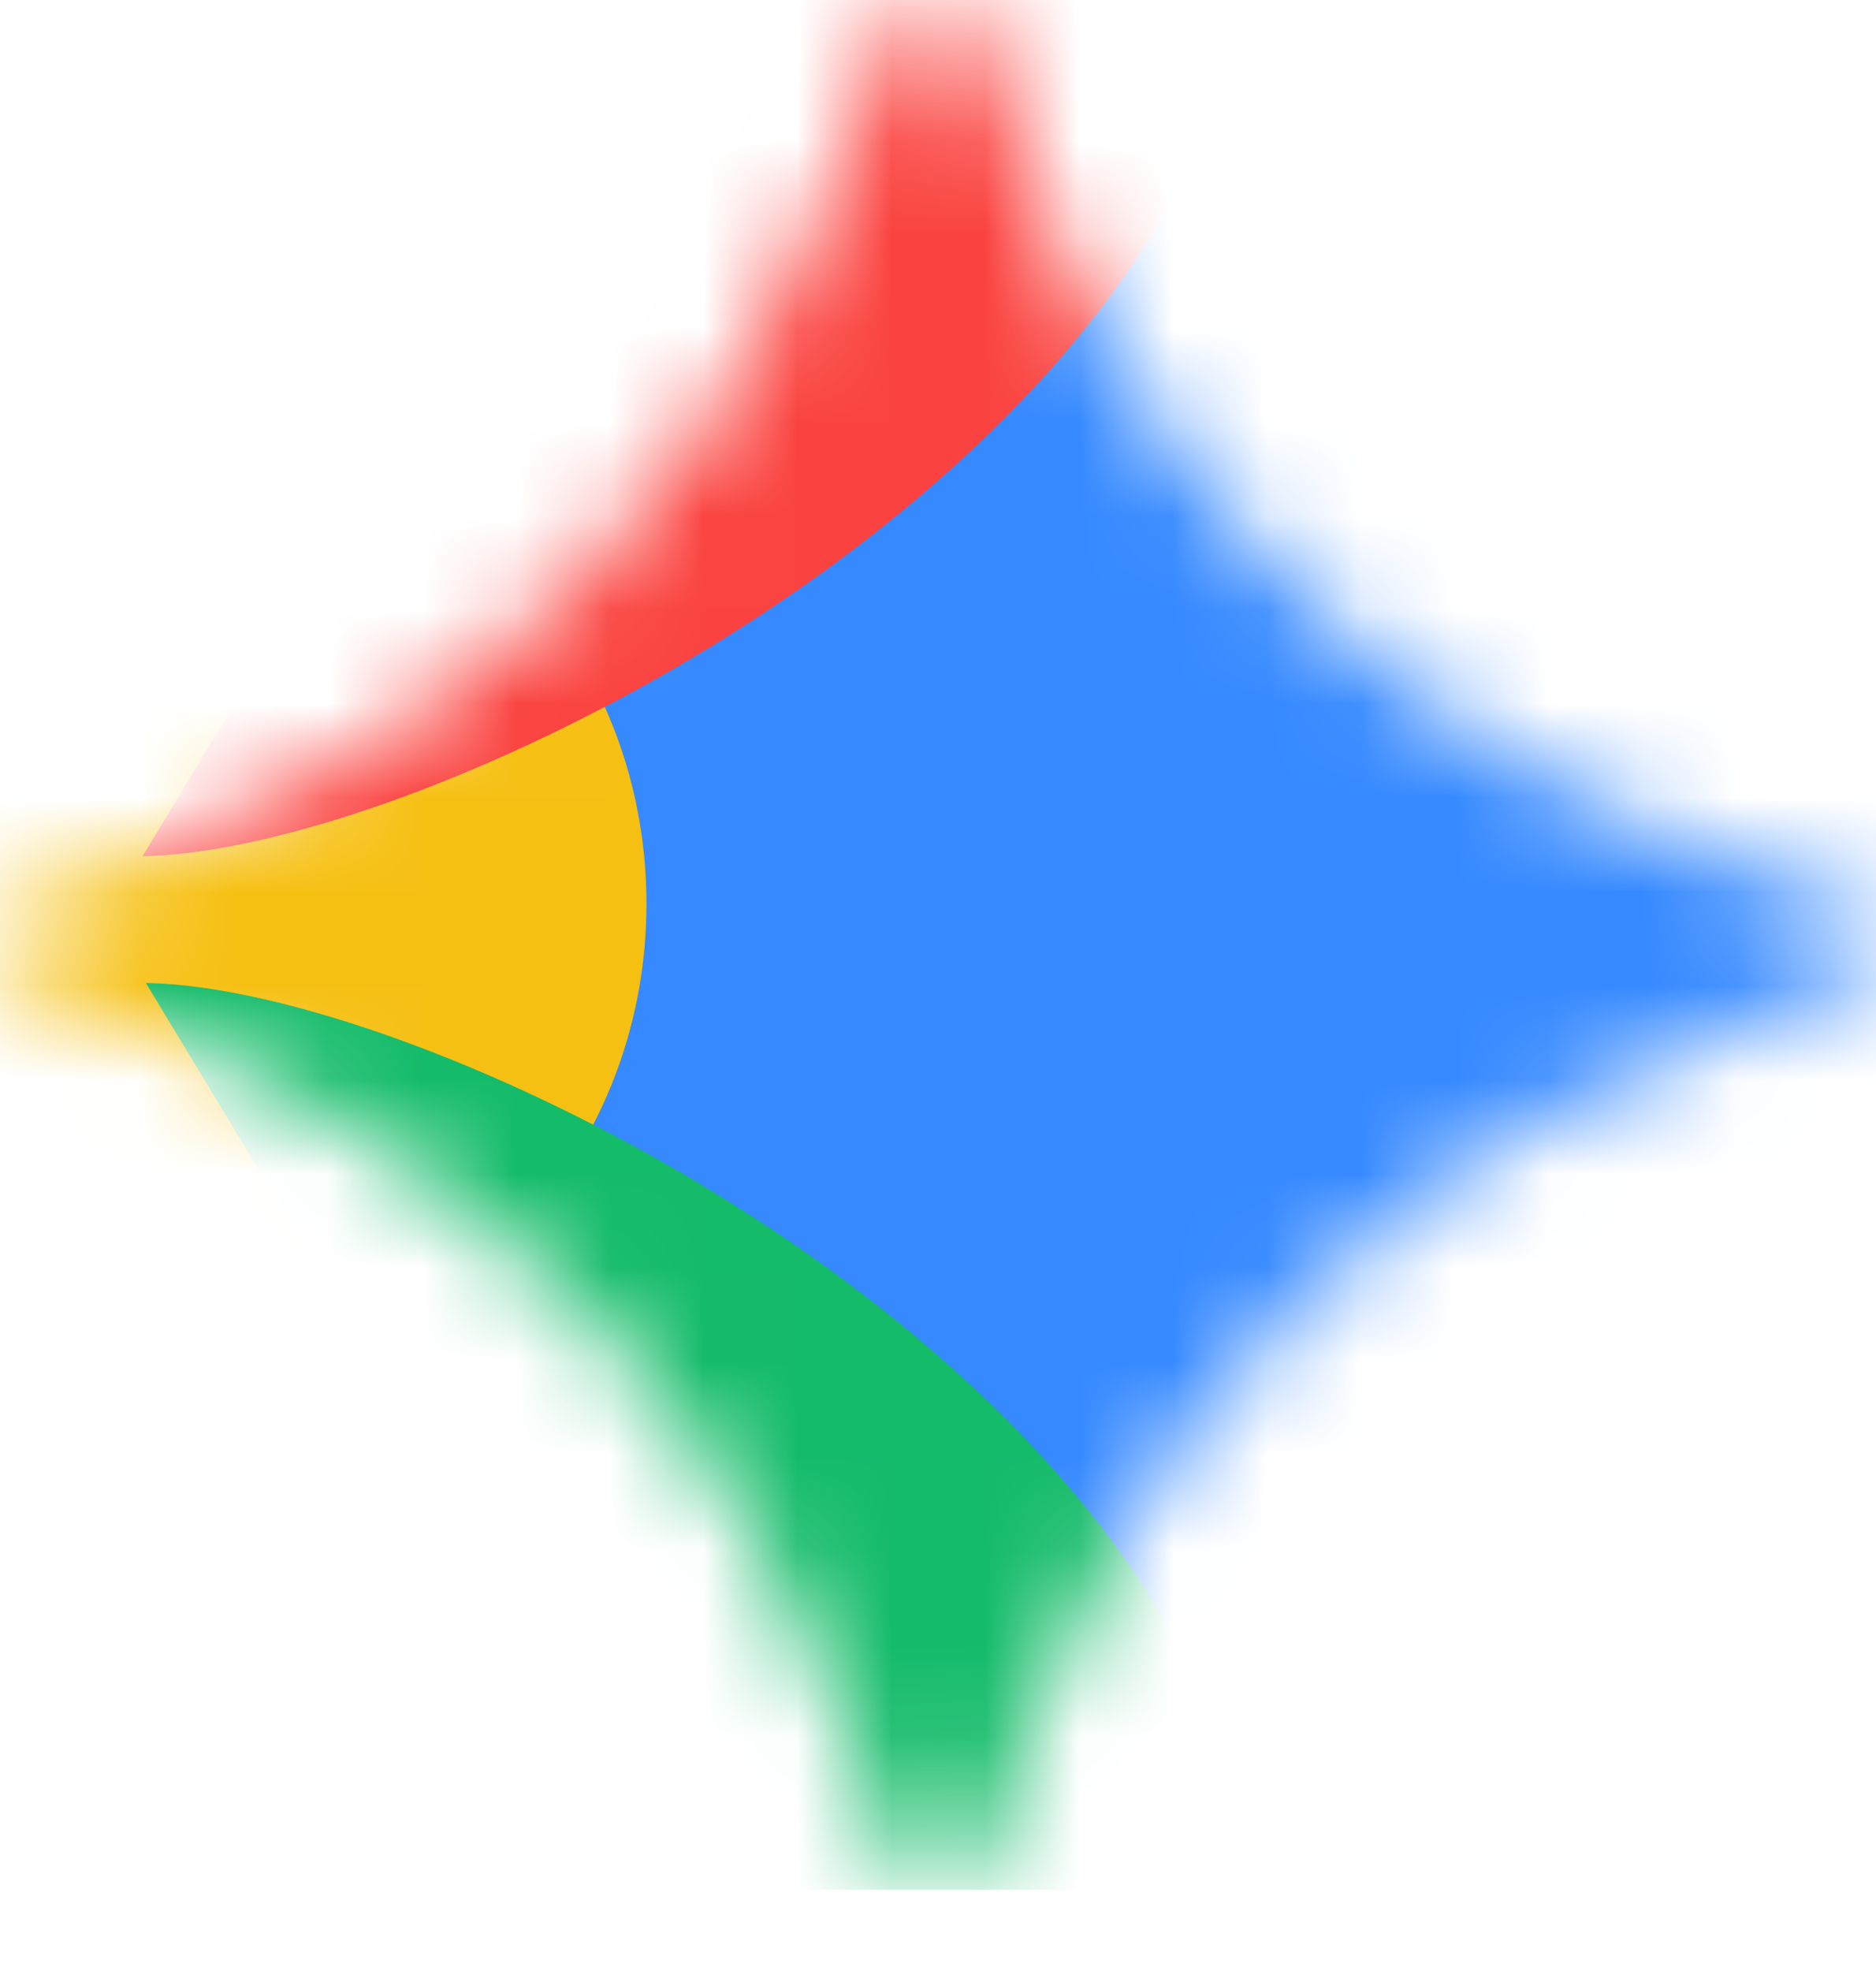 <svg width="20" height="21" viewBox="0 0 20 21" fill="none" xmlns="http://www.w3.org/2000/svg">
<g clip-path="url(#clip0_142_129)">
<mask id="mask0_142_129" style="mask-type:alpha" maskUnits="userSpaceOnUse" x="0" y="0" width="20" height="21">
<path d="M9.54 0.331C9.694 -0.086 10.286 -0.08 10.43 0.341L10.835 1.514C11.439 3.268 12.428 4.863 13.728 6.185C15.029 7.507 16.609 8.521 18.352 9.153L19.657 9.626C20.072 9.776 20.072 10.363 19.658 10.514L18.35 10.993C16.654 11.614 15.114 12.596 13.836 13.873C12.559 15.149 11.575 16.688 10.952 18.384L10.44 19.778C10.289 20.19 9.706 20.191 9.553 19.779L9.019 18.34C8.394 16.657 7.412 15.13 6.14 13.862C4.869 12.595 3.338 11.618 1.653 10.999L0.322 10.509C-0.091 10.358 -0.092 9.775 0.32 9.622L1.677 9.118C3.355 8.494 4.878 7.515 6.143 6.248C7.408 4.981 8.384 3.455 9.005 1.776L9.54 0.331Z" fill="#3186FF"/>
</mask>
<g mask="url(#mask0_142_129)">
<g filter="url(#filter0_f_142_129)">
<path d="M11.013 20.811C18.327 20.811 24.256 16.001 24.256 10.068C24.256 4.135 18.327 -0.675 11.013 -0.675C3.699 -0.675 -2.23 4.135 -2.23 10.068C-2.23 16.001 3.699 20.811 11.013 20.811Z" fill="#3689FF"/>
</g>
<g filter="url(#filter1_f_142_129)">
<path d="M2.263 14.527C4.819 14.527 6.892 12.334 6.892 9.629C6.892 6.923 4.819 4.73 2.263 4.73C-0.293 4.73 -2.365 6.923 -2.365 9.629C-2.365 12.334 -0.293 14.527 2.263 14.527Z" fill="#F6C013"/>
</g>
<g filter="url(#filter2_f_142_129)">
<path d="M1.318 14.933C3.874 14.933 5.946 12.74 5.946 10.034C5.946 7.329 3.874 5.136 1.318 5.136C-1.238 5.136 -3.311 7.329 -3.311 10.034C-3.311 12.74 -1.238 14.933 1.318 14.933Z" fill="#F6C013"/>
</g>
<g filter="url(#filter3_f_142_129)">
<path d="M13.107 0.71C11.621 5.575 4.425 9.077 1.52 9.122L9.729 -4.459L13.107 0.71Z" fill="#FA4340"/>
</g>
<g filter="url(#filter4_f_142_129)">
<path d="M12.871 -0.844C11.385 4.021 4.189 7.523 1.283 7.568L9.493 -6.013L12.871 -0.844Z" fill="#FA4340"/>
</g>
<g filter="url(#filter5_f_142_129)">
<path d="M13.143 18.886C11.656 14.021 4.46 10.519 1.555 10.473L9.764 24.055L13.143 18.886Z" fill="#14BB69"/>
</g>
<g filter="url(#filter6_f_142_129)">
<path d="M13.277 21.656C11.791 16.791 4.595 13.289 1.689 13.244L9.899 26.825L13.277 21.656Z" fill="#14BB69"/>
</g>
</g>
</g>
<defs>
<filter id="filter0_f_142_129" x="-4.663" y="-3.108" width="31.351" height="26.351" filterUnits="userSpaceOnUse" color-interpolation-filters="sRGB">
<feFlood flood-opacity="0" result="BackgroundImageFix"/>
<feBlend mode="normal" in="SourceGraphic" in2="BackgroundImageFix" result="shape"/>
<feGaussianBlur stdDeviation="1.216" result="effect1_foregroundBlur_142_129"/>
</filter>
<filter id="filter1_f_142_129" x="-6.69" y="0.406" width="17.904" height="18.446" filterUnits="userSpaceOnUse" color-interpolation-filters="sRGB">
<feFlood flood-opacity="0" result="BackgroundImageFix"/>
<feBlend mode="normal" in="SourceGraphic" in2="BackgroundImageFix" result="shape"/>
<feGaussianBlur stdDeviation="2.162" result="effect1_foregroundBlur_142_129"/>
</filter>
<filter id="filter2_f_142_129" x="-7.635" y="0.811" width="17.904" height="18.446" filterUnits="userSpaceOnUse" color-interpolation-filters="sRGB">
<feFlood flood-opacity="0" result="BackgroundImageFix"/>
<feBlend mode="normal" in="SourceGraphic" in2="BackgroundImageFix" result="shape"/>
<feGaussianBlur stdDeviation="2.162" result="effect1_foregroundBlur_142_129"/>
</filter>
<filter id="filter3_f_142_129" x="-2.805" y="-8.783" width="20.236" height="22.23" filterUnits="userSpaceOnUse" color-interpolation-filters="sRGB">
<feFlood flood-opacity="0" result="BackgroundImageFix"/>
<feBlend mode="normal" in="SourceGraphic" in2="BackgroundImageFix" result="shape"/>
<feGaussianBlur stdDeviation="2.162" result="effect1_foregroundBlur_142_129"/>
</filter>
<filter id="filter4_f_142_129" x="-3.041" y="-10.337" width="20.236" height="22.23" filterUnits="userSpaceOnUse" color-interpolation-filters="sRGB">
<feFlood flood-opacity="0" result="BackgroundImageFix"/>
<feBlend mode="normal" in="SourceGraphic" in2="BackgroundImageFix" result="shape"/>
<feGaussianBlur stdDeviation="2.162" result="effect1_foregroundBlur_142_129"/>
</filter>
<filter id="filter5_f_142_129" x="-2.77" y="6.149" width="20.236" height="22.23" filterUnits="userSpaceOnUse" color-interpolation-filters="sRGB">
<feFlood flood-opacity="0" result="BackgroundImageFix"/>
<feBlend mode="normal" in="SourceGraphic" in2="BackgroundImageFix" result="shape"/>
<feGaussianBlur stdDeviation="2.162" result="effect1_foregroundBlur_142_129"/>
</filter>
<filter id="filter6_f_142_129" x="-2.635" y="8.919" width="20.236" height="22.23" filterUnits="userSpaceOnUse" color-interpolation-filters="sRGB">
<feFlood flood-opacity="0" result="BackgroundImageFix"/>
<feBlend mode="normal" in="SourceGraphic" in2="BackgroundImageFix" result="shape"/>
<feGaussianBlur stdDeviation="2.162" result="effect1_foregroundBlur_142_129"/>
</filter>
<clipPath id="clip0_142_129">
<rect width="20" height="20.135" fill="white" transform="translate(0 0)"/>
</clipPath>
</defs>
</svg>
